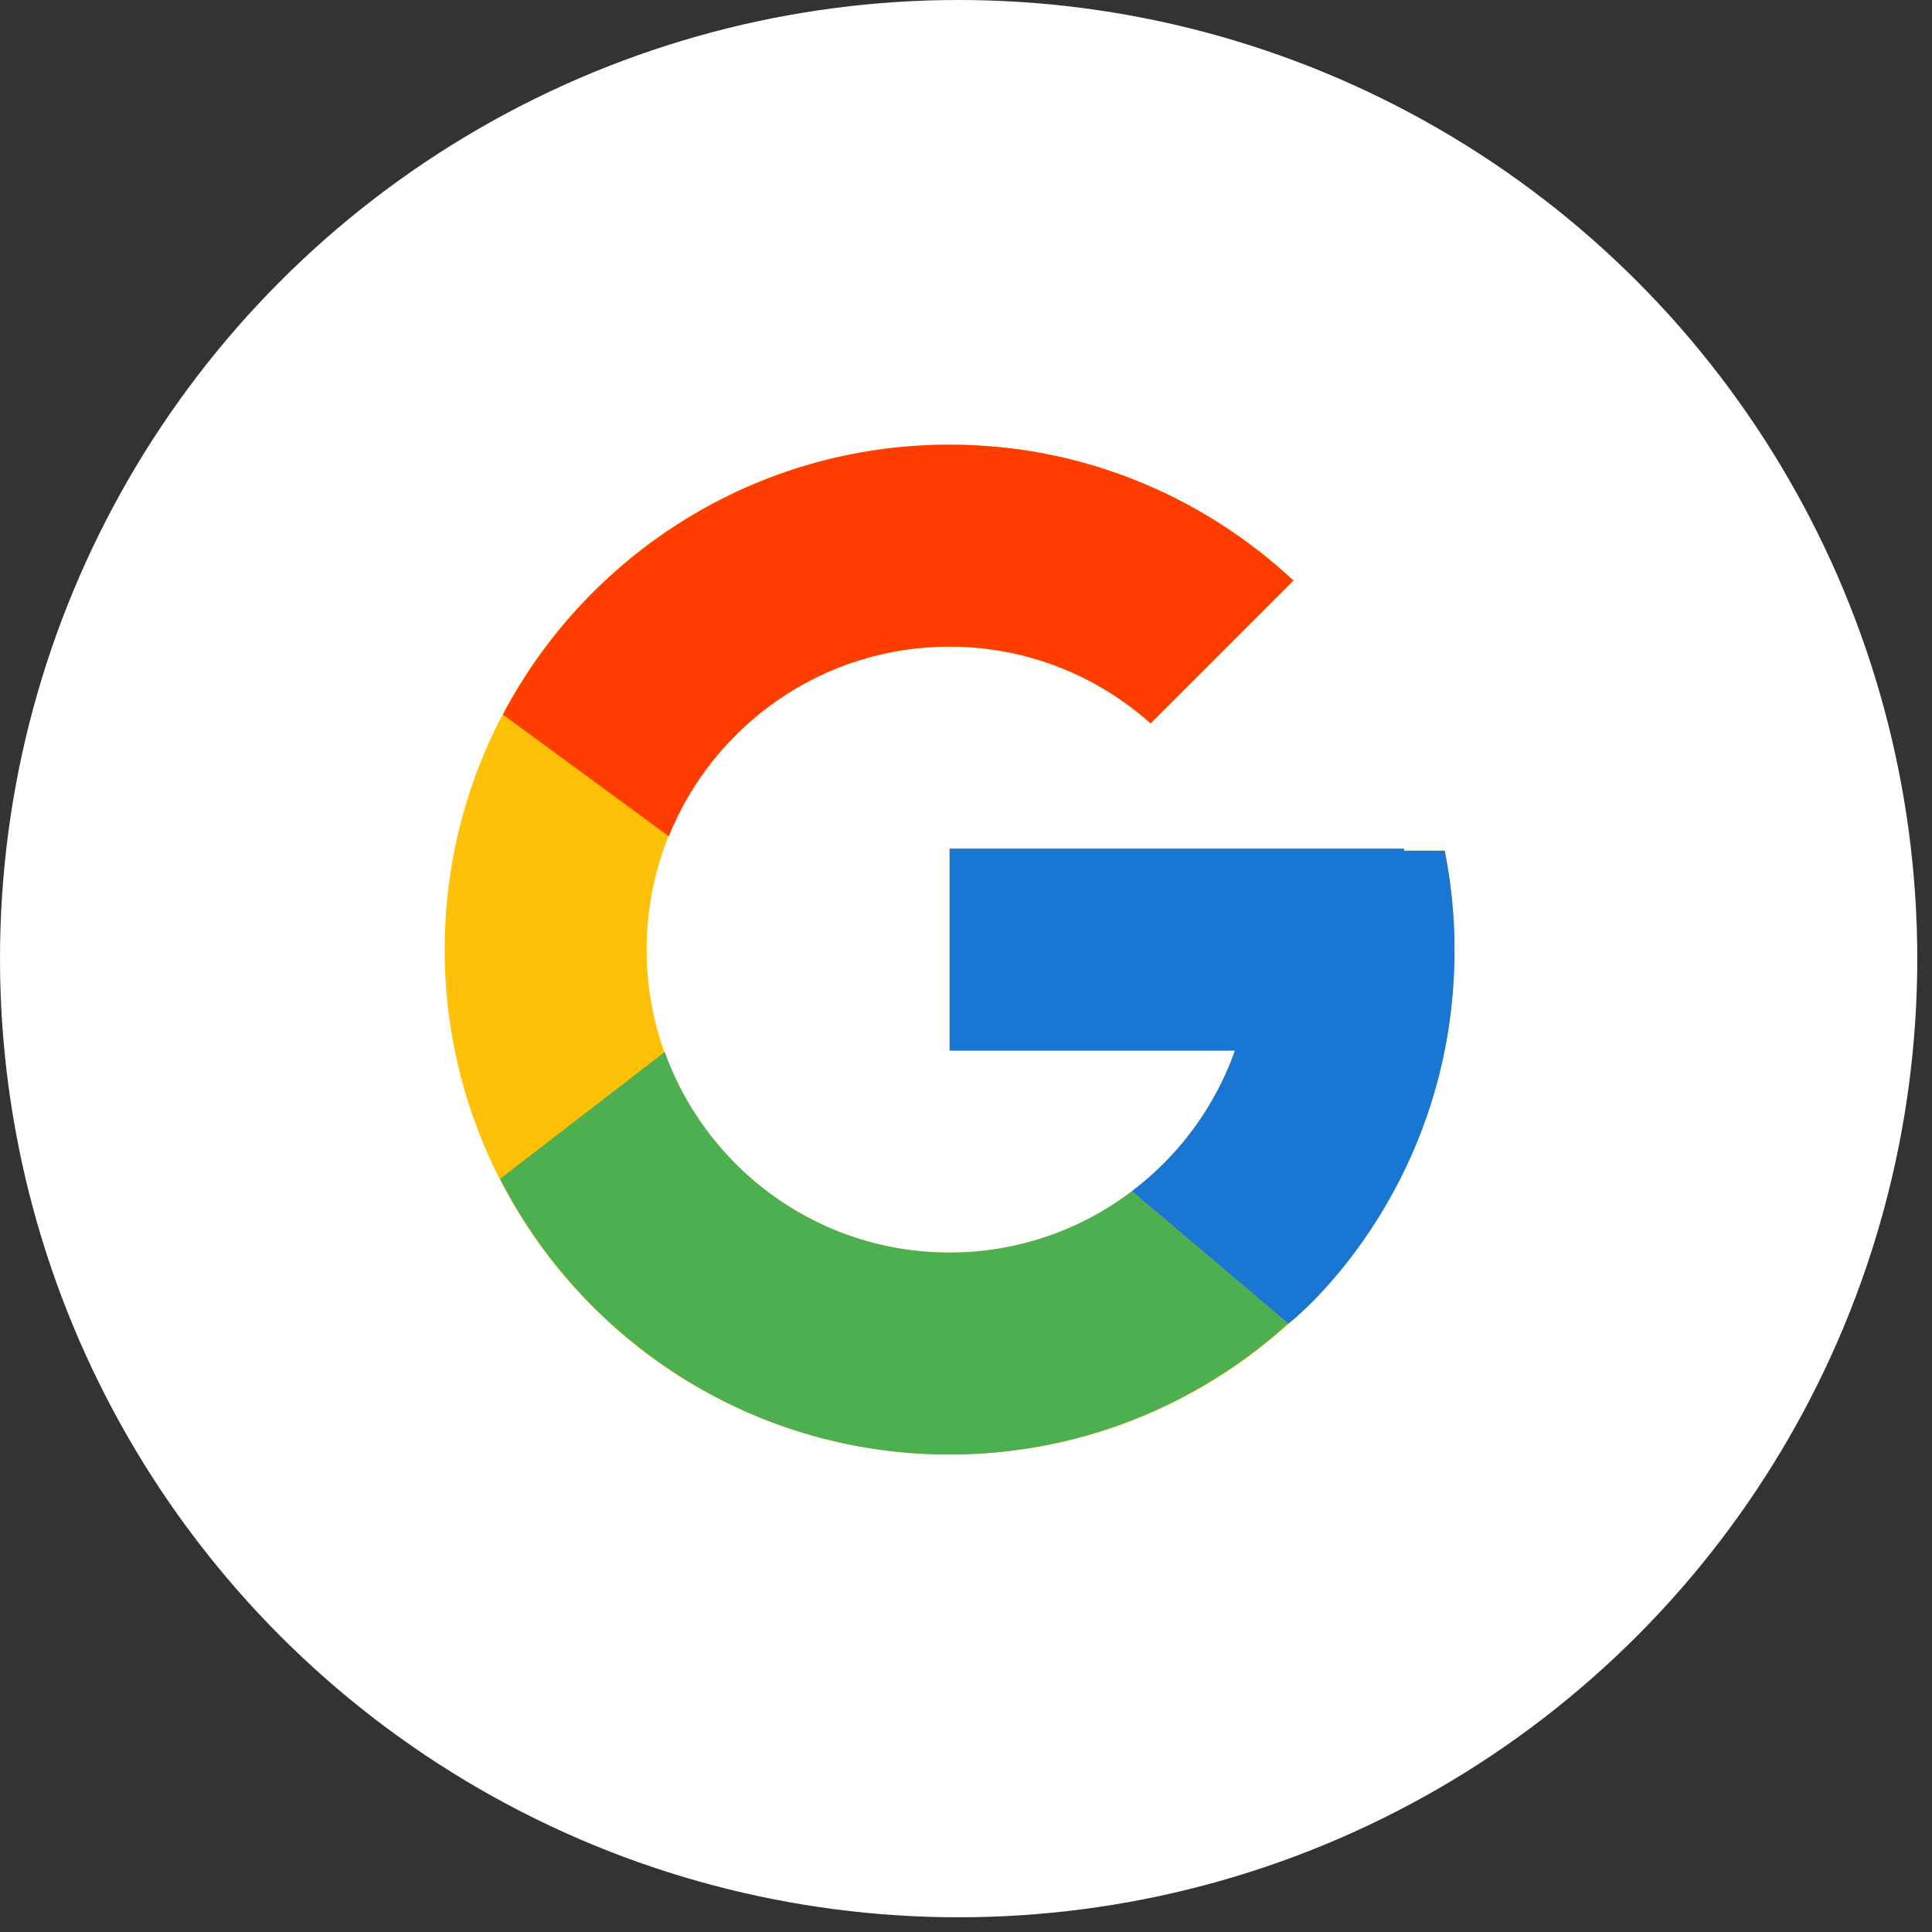 <svg width="74" height="74" viewBox="0 0 74 74" fill="none" xmlns="http://www.w3.org/2000/svg">
    <rect x="0" y="0" width="74" height="74" fill="#333333" stroke="none"/>
    <circle cx="36.718" cy="36.718" r="36.718" fill="#fff"/>
    <path d="M55.336 32.584h-1.558v-.08H36.372v7.736h10.93c-1.594 4.503-5.88 7.736-10.93 7.736-6.409 0-11.605-5.196-11.605-11.604 0-6.409 5.196-11.605 11.605-11.605 2.958 0 5.65 1.116 7.698 2.94l5.47-5.471c-3.453-3.22-8.074-5.205-13.168-5.205-10.681 0-19.34 8.66-19.34 19.34 0 10.682 8.659 19.341 19.34 19.341 10.68 0 19.34-8.66 19.34-19.34 0-1.297-.133-2.563-.376-3.788z" fill="#FFC107"/>
    <path d="m19.262 27.37 6.354 4.66c1.72-4.257 5.884-7.263 10.756-7.263 2.959 0 5.65 1.116 7.699 2.94l5.47-5.471c-3.454-3.22-8.074-5.205-13.169-5.205-7.428 0-13.87 4.194-17.11 10.339z" fill="#FF3D00"/>
    <path d="M36.372 55.712c4.995 0 9.535-1.912 12.967-5.02l-5.986-5.066a11.508 11.508 0 0 1-6.981 2.35c-5.03 0-9.302-3.208-10.911-7.684l-6.307 4.86c3.2 6.263 9.701 10.56 17.218 10.56z" fill="#4CAF50"/>
    <path d="M55.336 32.584h-1.558v-.08H36.372v7.736h10.93a11.643 11.643 0 0 1-3.952 5.387l.003-.002 5.986 5.066c-.424.385 6.373-4.649 6.373-14.319 0-1.297-.133-2.563-.376-3.788z" fill="#1976D2"/>
</svg>
